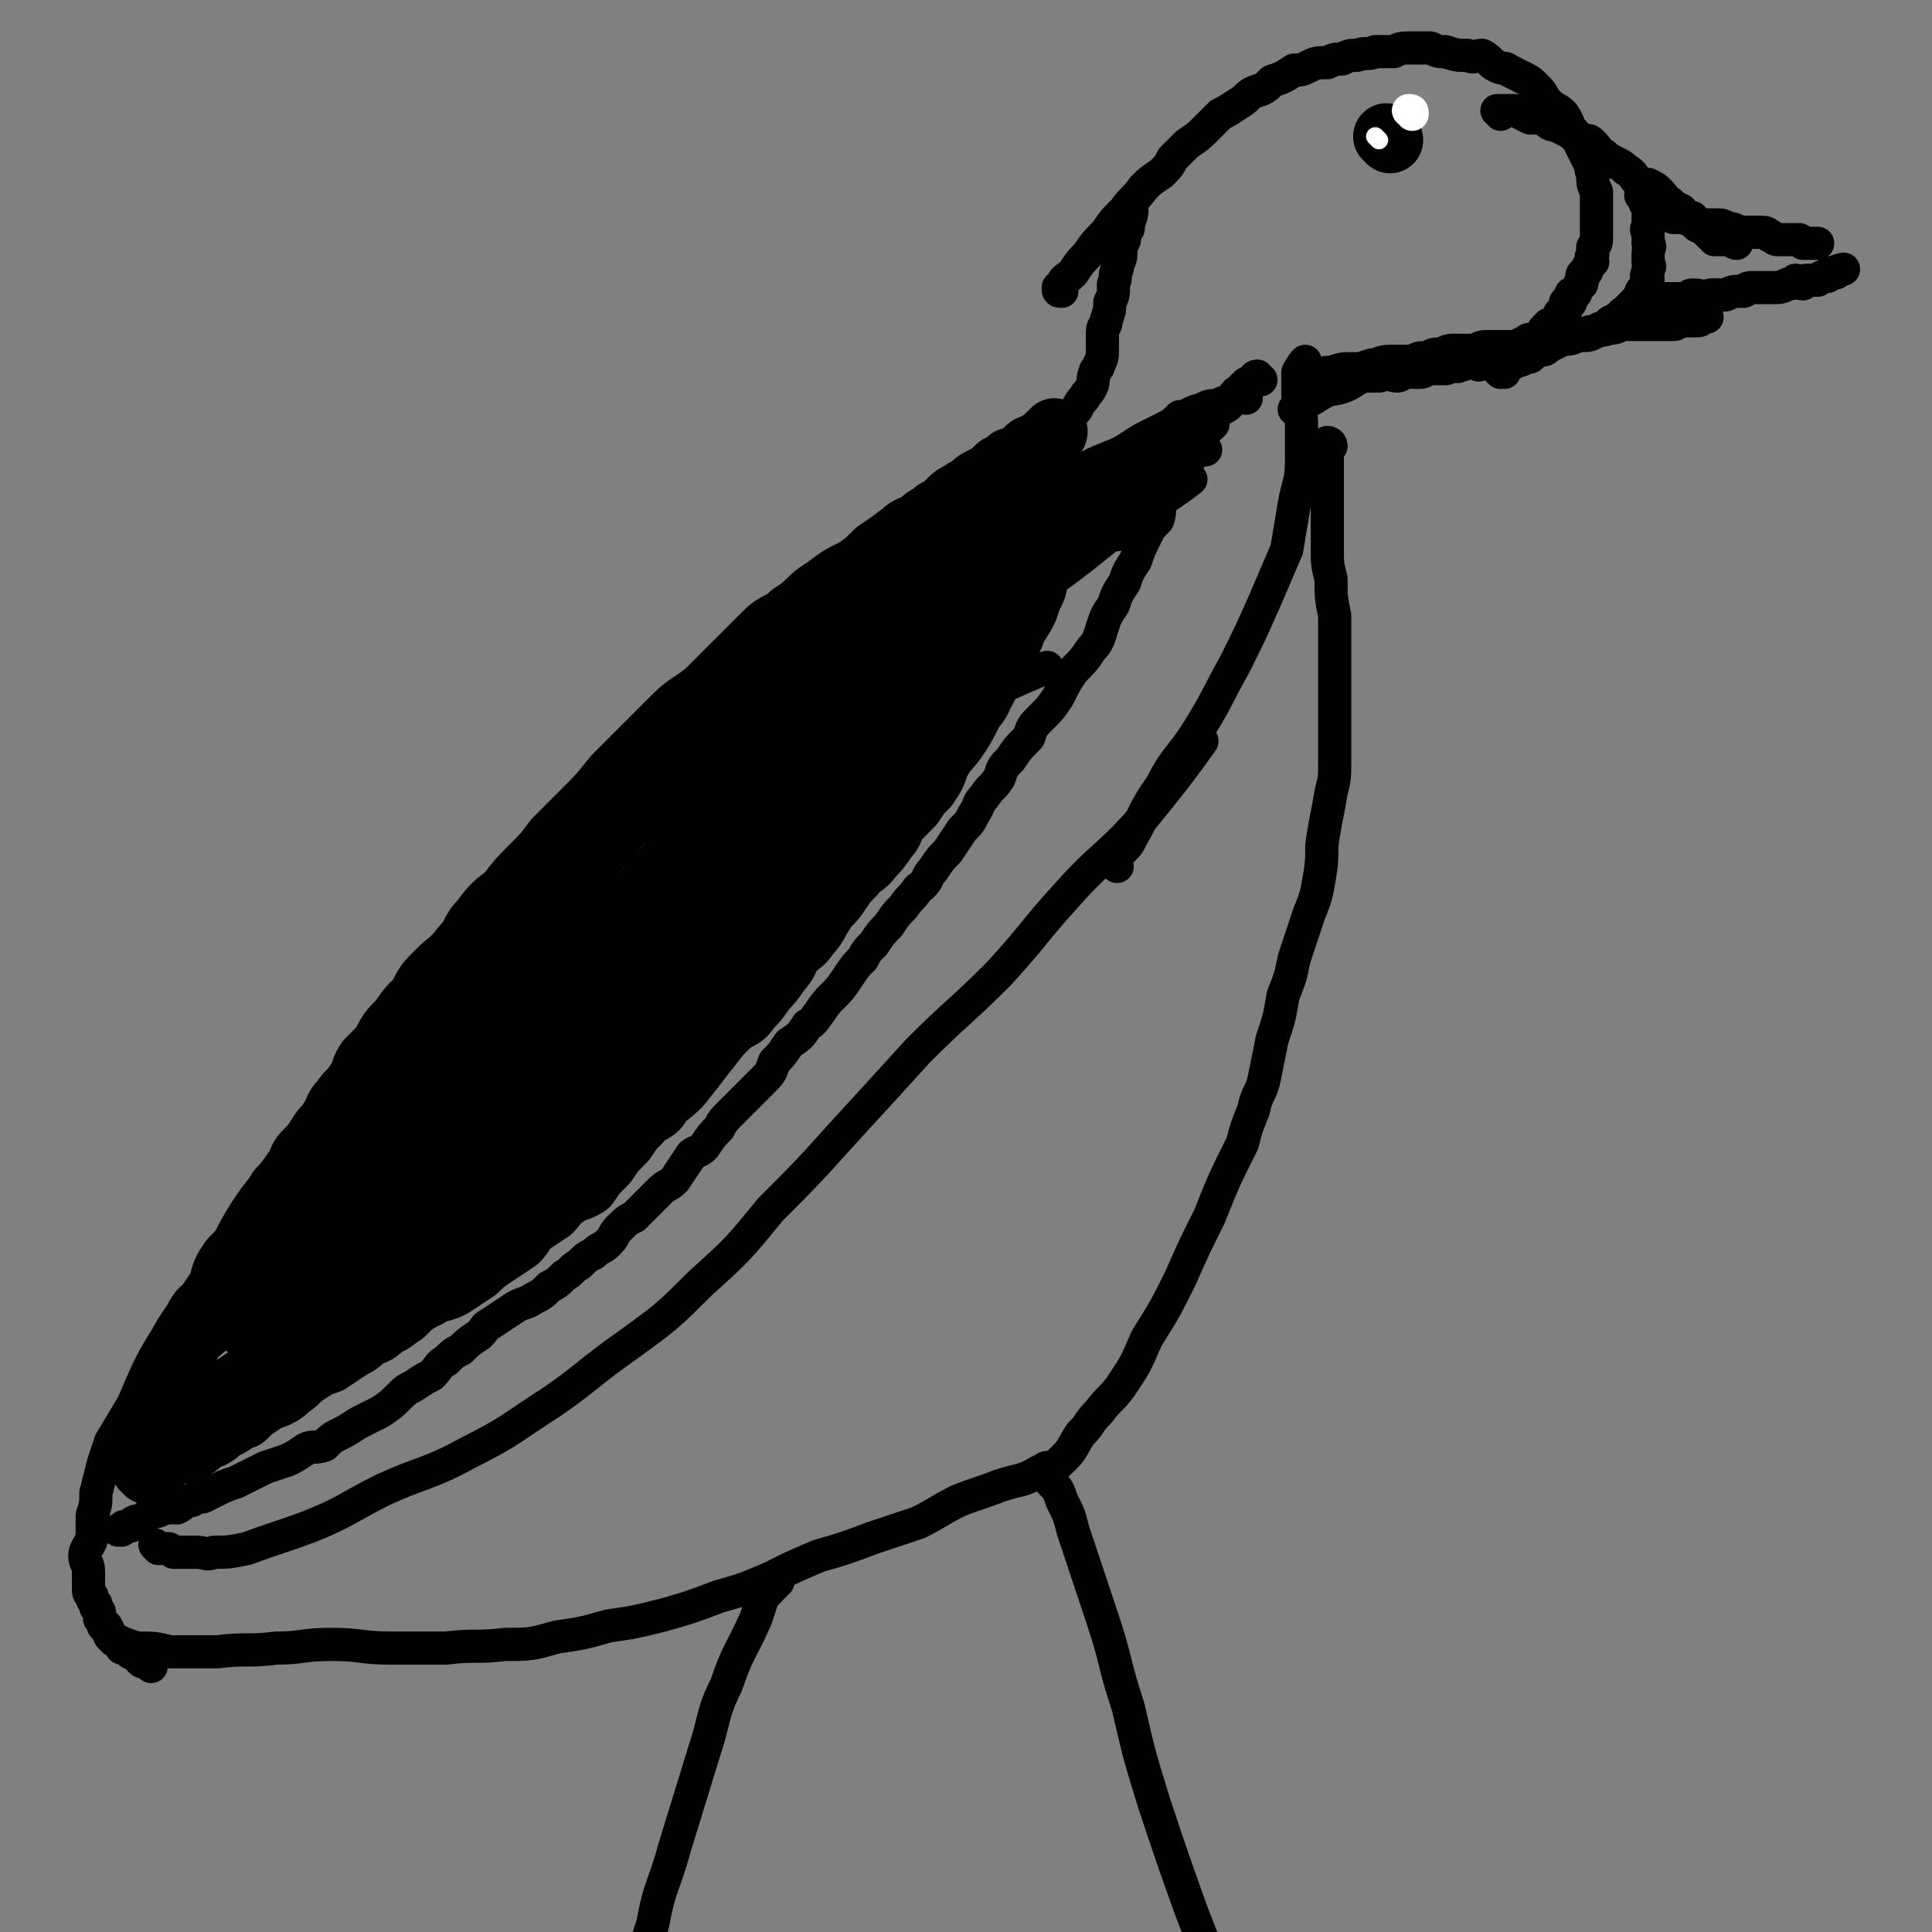 <svg viewBox='0 0 524 524' version='1.1' xmlns='http://www.w3.org/2000/svg' xmlns:xlink='http://www.w3.org/1999/xlink'><rect x="0" y="0" width="524" height="524" fill="#808080" stroke="none"/><g fill='none' stroke='#000000' stroke-width='9' stroke-linecap='round' stroke-linejoin='round'><path d='M342,103c-1,0 -1,0 -1,-1 -1,0 -1,1 -1,1 -1,1 -1,1 -2,1 -1,1 -1,1 -2,2 -2,1 -1,2 -3,4 -3,2 -4,1 -6,3 -4,4 -3,5 -7,8 -3,4 -3,4 -7,8 -5,4 -5,4 -9,9 -8,8 -8,8 -17,16 -8,8 -8,8 -16,16 -7,6 -7,7 -14,13 -7,7 -7,7 -13,13 -4,3 -4,3 -8,6 -3,3 -3,3 -7,6 -2,2 -3,2 -5,4 -3,1 -2,2 -5,3 -3,3 -3,3 -7,6 -4,3 -4,2 -9,5 -5,4 -6,3 -11,7 -6,5 -6,5 -12,10 -7,5 -7,5 -14,9 -7,5 -7,5 -14,10 -7,5 -7,6 -14,12 -9,6 -10,5 -18,12 -9,6 -9,7 -17,14 -9,8 -10,7 -18,16 -8,8 -7,8 -14,17 -7,9 -8,9 -14,19 -8,11 -8,11 -14,23 -6,11 -9,18 -11,23 '/><path d='M43,420c0,0 -1,-1 -1,-1 0,0 1,1 2,1 0,0 0,0 1,0 1,0 1,0 2,1 1,0 1,0 2,0 2,0 2,0 4,0 3,0 3,1 5,0 4,0 4,0 9,-1 8,-3 9,-3 17,-6 10,-4 10,-5 20,-10 11,-5 12,-4 23,-10 12,-6 12,-7 23,-14 10,-7 10,-8 20,-15 11,-8 11,-8 20,-17 10,-9 10,-9 19,-20 10,-10 10,-10 19,-20 11,-12 11,-12 21,-23 11,-11 11,-10 22,-21 10,-11 9,-11 19,-22 9,-10 10,-9 19,-19 9,-11 12,-15 17,-22 '/><path d='M303,235c-1,-1 -2,-1 -1,-1 0,-2 1,-2 2,-3 2,-2 2,-2 3,-4 4,-7 3,-7 8,-14 4,-8 5,-7 10,-15 5,-8 5,-9 10,-18 4,-8 4,-8 8,-17 3,-7 3,-7 6,-14 1,-6 1,-6 2,-12 1,-6 2,-6 2,-12 0,-5 0,-5 0,-10 0,-4 -1,-4 -1,-8 0,-3 0,-4 0,-6 0,0 0,3 0,3 0,0 0,-2 0,-3 1,-2 2,-3 2,-3 '/><path d='M338,108c0,0 -1,-1 -1,-1 0,0 0,0 0,0 -1,0 -1,0 -1,0 -2,1 -2,1 -3,2 -1,0 -1,0 -3,1 -2,0 -2,0 -4,1 -4,1 -4,2 -8,4 -4,2 -4,2 -8,4 -5,3 -4,3 -9,5 -5,2 -5,2 -9,5 -5,2 -5,2 -9,5 -5,3 -5,3 -10,6 -5,3 -5,3 -9,5 -5,4 -5,4 -10,8 -5,3 -5,3 -9,7 -9,7 -9,7 -18,14 -7,6 -7,5 -15,12 -9,7 -9,7 -17,16 -8,7 -8,7 -15,15 -6,6 -6,6 -12,13 -6,6 -6,7 -11,13 -6,7 -7,7 -13,14 -6,7 -6,6 -11,13 -6,7 -6,7 -11,14 -5,9 -6,8 -11,17 -6,9 -6,9 -11,18 -5,10 -5,10 -10,21 -5,9 -8,15 -10,19 '/><path d='M361,121c0,-1 -1,-1 -1,-1 0,0 0,0 0,0 0,0 0,0 0,1 0,1 0,1 0,3 0,2 0,2 0,3 0,3 0,3 0,6 0,3 0,3 0,7 0,4 0,4 0,9 0,4 0,4 1,8 0,5 0,5 1,10 0,5 0,5 0,10 0,5 0,5 0,10 0,5 0,5 0,9 0,5 0,5 0,10 0,5 0,5 -1,9 -1,6 -1,5 -2,11 -1,5 0,5 -1,11 -1,6 -1,6 -3,11 -2,6 -2,6 -4,12 -1,5 -1,5 -3,10 -1,6 -1,6 -3,12 -1,5 -1,5 -2,10 -1,5 -2,4 -3,9 -2,5 -2,5 -3,9 -5,10 -5,10 -9,20 -4,8 -4,8 -8,17 -4,8 -4,8 -9,16 -3,7 -3,7 -7,13 -3,4 -3,3 -6,7 -3,3 -2,3 -5,6 -2,3 -2,4 -4,6 -3,3 -3,3 -7,4 -5,3 -5,2 -11,4 -5,2 -6,2 -11,4 -6,3 -5,3 -11,6 -6,2 -6,2 -12,4 -8,3 -8,3 -15,5 -7,3 -7,3 -13,6 -7,3 -7,3 -14,5 -8,3 -8,3 -15,5 -8,2 -8,2 -15,3 -7,2 -7,2 -14,3 -7,2 -7,2 -14,2 -8,1 -8,0 -16,1 -8,0 -8,0 -15,0 -8,0 -8,-1 -16,-1 -8,0 -8,1 -15,1 -8,1 -8,0 -16,1 -6,0 -6,0 -13,0 -4,-1 -4,-1 -9,-1 -3,-1 -5,-2 -6,-2 '/><path d='M262,144c0,0 -1,-1 -1,-1 0,0 1,0 1,0 1,-1 1,-1 2,-2 2,-2 2,-2 3,-3 2,-2 2,-2 5,-4 2,-2 3,-2 5,-5 2,-2 2,-2 4,-4 1,-2 1,-2 3,-3 2,-3 2,-3 4,-5 1,-2 1,-2 2,-3 1,-2 1,-2 2,-3 1,-2 1,-2 2,-3 1,-2 1,-1 2,-3 1,-2 0,-2 1,-4 0,-1 1,-1 1,-2 1,-2 1,-2 1,-5 0,-2 0,-2 0,-4 0,-2 1,-1 1,-3 1,-3 1,-3 1,-5 1,-2 1,-2 1,-5 1,-2 0,-2 1,-4 0,-2 1,-2 1,-4 0,-2 0,-2 1,-4 0,-2 0,-2 1,-3 0,-2 1,-3 1,-5 '/><path d='M288,79c-1,0 -1,0 -1,-1 0,0 0,0 1,0 0,0 0,-1 0,-1 1,-2 1,-1 3,-3 2,-3 2,-3 4,-5 2,-3 2,-3 5,-6 2,-3 2,-3 5,-6 2,-3 3,-3 5,-6 2,-2 2,-2 5,-4 2,-2 2,-2 3,-4 2,-2 2,-2 4,-4 3,-2 3,-2 5,-4 2,-2 2,-2 4,-4 2,-1 2,-1 5,-3 2,-1 2,-2 4,-3 3,-1 3,-1 5,-3 3,-1 3,-1 6,-3 2,0 2,0 4,-1 2,-1 2,-1 5,-1 2,-1 2,-1 4,-1 2,-1 2,-1 4,-1 3,-1 3,0 5,-1 3,0 3,0 5,0 2,-1 2,-1 5,-1 2,0 2,0 5,0 2,1 2,1 4,1 3,1 3,1 6,1 2,1 2,0 4,0 2,1 2,2 4,3 2,1 2,0 3,1 2,1 2,1 4,2 2,1 2,1 4,3 2,2 1,2 3,4 2,2 2,1 4,3 2,3 1,3 3,5 1,2 1,2 2,4 1,2 1,2 2,4 1,1 0,2 1,3 0,3 0,3 1,5 0,2 0,2 0,4 0,2 0,2 0,4 0,1 0,1 0,1 0,2 0,2 0,3 0,2 0,2 -1,3 0,1 0,1 0,2 -1,1 0,1 0,2 0,0 -1,0 -1,1 -1,1 0,1 -1,2 0,0 -1,0 -1,1 0,0 1,0 0,1 0,0 0,0 0,0 -1,1 0,1 0,1 -1,1 -1,1 -1,1 -1,1 0,1 -1,2 0,0 -1,-1 -1,0 0,0 0,0 0,1 0,0 0,1 0,1 -1,0 -1,0 -1,0 -1,0 0,0 0,1 0,1 0,1 -1,1 0,1 -1,1 -1,1 0,0 1,1 0,1 0,0 0,0 0,0 -1,1 -1,1 -1,1 -1,1 0,1 -1,1 0,0 -1,0 -1,0 0,0 1,1 0,1 0,0 0,0 0,0 -1,0 -1,0 -1,0 -1,1 0,1 -1,2 0,0 0,0 0,0 -1,1 -1,0 -1,1 -1,0 -1,0 -1,1 -1,0 0,0 -1,0 0,0 0,0 -1,0 0,0 0,1 -1,1 0,0 0,0 0,0 -1,0 -1,0 -1,0 0,1 0,0 -1,1 0,0 0,0 -1,1 0,0 0,-1 0,-1 -1,1 -1,1 -2,1 0,0 0,0 0,0 0,1 0,1 0,1 -1,0 -1,0 -1,0 -1,0 -1,0 -1,0 -1,0 -1,0 -1,0 0,0 0,0 0,1 -1,0 -1,0 -1,0 -1,0 -1,-1 -1,0 -1,0 -1,0 -2,1 0,0 0,-1 -1,-1 -1,0 -1,0 -2,0 -1,1 -1,1 -2,1 -1,1 -1,0 -3,0 0,0 0,1 -1,1 -1,0 -1,0 -2,0 0,0 0,0 -1,0 -1,0 -1,0 -2,0 -1,1 -1,1 -3,1 -1,0 -1,-1 -2,0 -2,0 -2,1 -3,1 -2,0 -2,-1 -3,-1 -1,0 -1,1 -2,1 -2,0 -2,0 -4,0 -3,1 -3,2 -6,3 -3,1 -3,0 -6,2 -2,1 -1,1 -4,2 -1,1 -2,2 -3,2 '/><path d='M354,104c0,0 -1,-1 -1,-1 1,0 1,0 2,0 2,0 2,-1 3,-1 1,-1 1,-1 3,-1 3,-1 3,-1 6,-1 2,0 2,0 5,-1 2,0 2,-1 5,-1 2,0 2,0 5,0 2,0 2,-1 4,-1 2,0 2,-1 4,-1 2,0 2,-1 4,-1 3,0 3,0 5,0 2,0 2,-1 4,-1 2,0 2,0 4,0 1,0 1,0 3,0 1,0 1,0 3,-1 1,0 1,-1 2,-1 2,0 2,0 3,0 1,0 1,0 2,0 2,0 2,0 3,0 2,-1 2,-1 3,-1 2,-1 2,0 4,0 2,0 2,-1 3,-1 2,-1 2,0 3,-1 2,0 2,0 4,-1 2,0 2,0 3,0 2,0 2,0 3,0 2,0 2,0 3,0 2,0 2,0 3,0 1,0 1,0 2,0 1,0 1,-1 2,-1 1,0 1,0 2,0 1,0 1,0 2,0 1,0 1,0 2,-1 1,0 1,0 1,0 '/><path d='M407,31c0,-1 -1,-1 -1,-1 1,0 1,0 2,0 1,0 1,0 1,0 1,0 1,0 2,0 2,1 2,1 4,2 2,0 2,0 3,0 2,1 2,2 4,2 2,1 2,1 4,2 1,1 1,1 3,2 2,0 2,0 3,1 2,2 1,2 3,3 1,1 1,1 3,2 2,1 2,1 3,2 2,1 2,2 3,3 2,1 2,1 3,1 2,1 2,1 3,2 2,2 1,2 3,3 1,1 1,1 3,2 1,1 0,1 1,2 1,1 1,0 2,1 1,1 1,1 1,1 1,1 1,0 2,1 1,1 1,1 2,2 0,0 1,0 1,1 1,0 1,0 2,0 1,0 1,0 2,0 1,0 1,1 2,1 '/><path d='M407,101c0,0 -1,-1 -1,-1 0,0 1,1 2,1 0,-1 0,-1 1,-2 1,0 1,0 1,-1 2,0 2,0 4,-1 2,0 1,-1 3,-2 2,0 2,0 3,-1 2,-1 2,-1 4,-2 2,0 2,0 4,-1 1,0 1,0 3,-1 1,0 1,0 3,-1 1,0 1,0 2,0 0,-1 0,-1 0,-1 1,-1 1,-1 2,-1 0,-1 1,0 1,-1 1,0 1,0 1,-1 1,0 1,0 1,0 0,-1 0,-1 1,-1 0,-1 0,-1 1,-1 0,-1 0,-1 1,-1 0,-1 0,-1 1,-2 0,-1 0,-1 1,-2 0,-1 1,-1 1,-2 0,-1 -1,-1 0,-2 0,-1 0,0 0,-1 1,-1 0,-1 0,-2 0,-1 0,-1 0,-2 0,-2 1,-2 0,-3 0,-2 0,-2 0,-3 -1,-1 0,-1 0,-2 0,-1 0,-1 0,-2 0,-2 0,-2 0,-3 -1,-1 -1,-1 -1,-2 0,0 0,-1 -1,-1 '/><path d='M454,59c0,0 -1,-1 -1,-1 0,0 0,1 1,1 1,0 1,-1 1,0 1,0 1,0 2,0 1,1 1,0 2,0 0,1 0,1 1,1 1,1 1,1 3,1 1,0 1,0 3,0 1,0 1,0 3,1 1,0 1,0 3,1 1,0 1,0 2,0 1,0 1,0 3,0 2,0 2,0 3,1 1,0 1,1 2,1 1,0 1,0 3,0 1,0 1,0 2,0 0,0 1,0 1,0 1,1 1,1 1,1 1,0 1,0 1,0 1,0 1,0 1,0 1,0 1,0 1,0 1,0 1,0 1,0 '/><path d='M448,81c0,0 -1,-1 -1,-1 0,0 0,1 1,1 1,1 1,0 2,0 1,0 1,0 2,0 2,0 2,0 4,0 2,0 2,-1 3,-1 3,0 3,1 5,0 2,0 2,0 4,0 2,-1 2,-1 5,-1 1,-1 1,-1 3,-1 3,0 3,0 5,0 2,0 2,0 4,-1 1,0 1,0 2,-1 1,0 1,1 2,1 0,0 0,-1 1,-1 1,0 1,0 2,0 0,0 0,0 1,0 1,-1 1,-1 2,-1 0,0 0,0 0,0 1,0 1,0 1,-1 0,0 1,0 1,0 0,0 0,0 1,0 0,-1 0,0 0,0 1,-1 2,-1 2,-1 '/><path d='M375,41c0,0 -1,-1 -1,-1 '/><path d='M211,429c0,0 0,-1 -1,-1 0,0 0,1 0,2 0,0 -1,0 -1,1 -1,1 -1,1 -2,2 -1,3 -1,3 -2,6 -4,9 -5,9 -8,18 -4,8 -3,9 -6,18 -4,13 -4,13 -8,26 -3,11 -4,10 -6,21 -3,9 -3,9 -5,19 -2,5 -2,5 -5,11 -1,4 -1,5 -3,8 -3,3 -4,3 -7,5 -4,2 -7,3 -9,3 '/><path d='M285,399c-1,0 -1,-1 -1,-1 -1,0 0,1 0,2 1,1 1,1 1,2 2,2 2,2 3,5 2,4 2,4 3,8 4,12 4,12 8,24 4,12 3,12 7,24 3,13 3,13 7,26 5,15 5,15 10,29 5,13 5,13 11,26 5,11 4,12 11,21 6,8 10,11 14,14 '/><path d='M41,452c0,0 0,-1 -1,-1 0,0 0,0 0,0 -2,0 -2,-1 -3,-2 -1,-1 -1,0 -2,-1 -1,-1 -1,-1 -2,-1 0,-1 0,-1 -1,-2 -1,0 -1,0 -2,-1 -1,-1 0,-2 -1,-2 0,-1 0,-1 -1,-1 0,-1 0,-1 -1,-2 0,0 0,0 0,-1 0,-1 0,-1 -1,-2 0,0 0,0 0,-1 -1,-1 -1,-1 -1,-2 -1,-1 -1,-1 -1,-2 0,-1 0,-1 0,-2 0,-2 0,-2 0,-3 0,-2 -1,-2 -1,-4 0,-2 1,-2 2,-5 0,-3 0,-3 0,-6 1,-3 1,-3 1,-6 1,-4 1,-4 2,-8 1,-3 1,-3 2,-6 3,-5 3,-5 6,-10 4,-9 4,-10 9,-18 5,-9 6,-8 12,-17 6,-10 5,-11 12,-21 7,-9 7,-9 14,-18 7,-7 7,-7 13,-14 7,-8 7,-7 15,-14 8,-8 8,-9 17,-16 9,-9 9,-9 18,-17 10,-8 10,-8 20,-17 10,-9 10,-9 20,-18 9,-9 9,-9 18,-18 8,-7 9,-7 16,-15 8,-8 7,-10 15,-18 5,-6 10,-9 12,-10 '/><path d='M118,282c0,0 -1,-1 -1,-1 0,-1 1,0 2,-1 4,-1 4,0 7,-3 9,-6 9,-7 17,-14 11,-9 11,-8 22,-17 10,-10 10,-11 20,-21 13,-12 14,-12 27,-23 12,-10 12,-10 24,-20 12,-9 12,-9 23,-18 9,-6 9,-6 18,-12 5,-3 5,-3 10,-5 4,-2 4,-2 9,-3 1,-1 1,0 3,0 2,1 3,1 4,1 '/><path d='M165,248c0,0 -1,0 -1,-1 1,-2 1,-2 3,-4 5,-3 6,-2 10,-5 5,-4 4,-5 9,-9 9,-8 10,-7 19,-15 9,-8 9,-8 17,-16 9,-9 9,-9 17,-17 8,-8 8,-8 17,-16 6,-6 6,-6 13,-12 6,-5 5,-5 11,-9 3,-2 3,-2 6,-3 1,-1 1,-1 2,-1 2,-1 2,0 3,0 '/><path d='M180,237c0,0 -2,-1 -1,-1 2,-3 4,-3 7,-6 5,-4 4,-4 9,-9 6,-7 6,-7 13,-14 7,-8 7,-7 14,-15 7,-7 7,-7 14,-14 5,-6 5,-6 11,-13 5,-5 5,-5 10,-10 3,-3 3,-3 6,-5 2,-2 2,-3 3,-3 0,-1 -1,1 -1,2 '/><path d='M191,207c0,0 -1,-1 -1,-1 1,-1 2,0 3,0 5,-3 5,-3 10,-6 7,-4 8,-3 14,-7 12,-8 12,-8 23,-16 10,-8 10,-8 21,-16 9,-7 9,-7 19,-15 7,-6 7,-6 15,-12 3,-3 4,-3 7,-5 3,-2 3,-2 5,-4 1,-1 1,-1 2,-2 '/><path d='M285,143c0,0 0,-1 -1,-1 0,0 0,1 0,1 -1,1 -1,1 -2,2 -6,7 -6,6 -13,13 -7,7 -7,7 -15,14 -9,9 -10,8 -19,18 -9,9 -8,10 -17,19 -8,9 -8,9 -16,18 -7,8 -7,8 -15,16 -6,6 -6,6 -12,12 -5,4 -6,4 -11,8 -4,3 -6,6 -7,6 '/><path d='M264,164c-1,0 -1,-1 -1,-1 -1,0 0,1 -1,2 -2,3 -3,3 -6,6 -6,6 -6,6 -12,12 -10,10 -9,10 -19,19 -10,10 -10,10 -20,19 -10,10 -10,9 -20,19 -11,10 -10,10 -20,21 -10,9 -10,9 -20,18 -9,9 -9,9 -18,18 -10,9 -9,9 -19,18 -6,6 -10,10 -12,12 '/><path d='M185,232c0,-1 -1,-2 -1,-1 -10,9 -10,10 -19,21 -7,9 -7,9 -14,18 -8,12 -8,12 -17,24 -8,11 -9,11 -18,22 -9,11 -8,12 -18,23 -7,9 -8,9 -16,17 -8,8 -8,7 -16,15 -6,6 -6,6 -11,13 -5,5 -4,5 -9,10 -2,3 -4,5 -5,6 '/><path d='M39,390c0,-1 -1,-1 -1,-1 0,-1 0,0 0,-1 7,-8 7,-8 12,-16 8,-11 8,-12 16,-23 10,-13 11,-13 21,-27 12,-15 10,-16 23,-31 11,-15 12,-14 25,-28 11,-12 11,-13 23,-25 11,-10 11,-10 23,-20 9,-8 9,-8 19,-16 8,-7 8,-7 17,-13 7,-5 7,-5 14,-9 8,-5 12,-8 15,-10 '/><path d='M49,371c0,0 -2,-1 -1,-1 0,0 1,0 2,0 7,-6 7,-6 14,-12 9,-8 10,-8 19,-16 11,-10 11,-10 21,-20 15,-15 14,-16 29,-31 13,-15 13,-15 26,-29 12,-13 12,-13 24,-25 10,-10 10,-11 19,-21 6,-5 6,-5 13,-10 4,-4 5,-4 9,-7 3,-3 3,-3 6,-5 2,-2 4,-2 4,-2 '/><path d='M40,389c0,0 -2,-1 -1,-1 3,-2 4,-1 8,-3 5,-4 4,-5 10,-9 11,-9 12,-7 23,-16 12,-10 12,-11 24,-22 15,-14 15,-13 30,-28 13,-14 12,-15 25,-29 14,-15 15,-14 29,-28 14,-13 14,-13 28,-25 10,-10 10,-10 22,-18 8,-7 8,-6 17,-12 7,-6 7,-6 15,-11 7,-3 9,-4 14,-6 '/><path d='M73,356c0,0 -1,-1 -1,-1 1,0 2,1 2,0 8,-4 8,-5 15,-10 8,-7 8,-7 16,-14 9,-8 10,-8 19,-16 10,-8 11,-8 20,-17 9,-9 9,-10 18,-19 9,-9 9,-9 18,-18 8,-9 8,-9 17,-18 7,-7 7,-7 15,-15 7,-7 8,-7 15,-14 6,-7 5,-8 12,-15 5,-6 6,-5 11,-10 7,-7 7,-7 14,-13 8,-8 8,-8 16,-15 10,-7 10,-7 20,-15 11,-8 18,-12 23,-16 '/><path d='M37,399c0,0 -1,0 -1,-1 2,-1 4,0 6,-1 3,-1 3,-1 6,-3 9,-5 9,-5 17,-10 9,-5 9,-5 17,-11 8,-5 8,-4 16,-10 7,-4 7,-4 14,-9 6,-5 6,-6 13,-11 4,-4 5,-3 9,-7 4,-5 3,-6 7,-10 2,-5 3,-4 6,-8 3,-5 3,-5 5,-9 4,-5 3,-6 6,-11 4,-5 5,-5 9,-10 5,-6 5,-7 10,-14 6,-7 6,-6 11,-14 6,-7 5,-7 11,-14 6,-8 7,-7 14,-15 6,-7 6,-7 12,-14 6,-6 6,-6 12,-12 5,-6 5,-6 10,-11 4,-5 4,-5 9,-10 5,-5 5,-4 10,-9 4,-4 4,-4 8,-9 4,-4 4,-4 8,-8 5,-5 6,-5 10,-10 5,-4 4,-4 9,-9 5,-4 5,-4 10,-8 5,-5 5,-6 11,-10 4,-3 7,-6 7,-6 '/><path d='M86,365c0,0 -1,-1 -1,-1 0,0 1,0 2,0 3,-2 3,-2 5,-4 5,-4 5,-4 10,-9 6,-7 6,-7 13,-15 11,-12 11,-12 22,-25 10,-13 10,-13 20,-25 10,-13 10,-14 20,-27 9,-10 9,-10 17,-21 6,-7 5,-8 10,-15 3,-4 4,-4 6,-7 2,-3 2,-3 3,-5 1,-2 1,-2 2,-4 1,-1 2,-2 2,-2 '/><path d='M86,359c0,0 -1,-1 -1,-1 1,-1 2,0 3,-1 4,-4 3,-4 7,-8 6,-6 5,-6 11,-13 9,-10 9,-10 17,-20 9,-11 9,-11 18,-23 10,-12 10,-12 19,-24 9,-11 9,-11 18,-22 7,-9 6,-10 14,-19 4,-5 5,-4 9,-9 4,-4 3,-4 7,-8 2,-3 4,-5 5,-6 '/><path d='M100,351c-1,-1 -2,-1 -1,-1 3,-4 4,-4 8,-8 7,-6 7,-6 13,-13 9,-10 10,-9 19,-19 12,-14 12,-14 23,-27 11,-13 10,-13 21,-25 9,-11 10,-11 19,-21 7,-9 6,-9 14,-17 4,-5 5,-4 10,-8 4,-5 4,-5 8,-10 4,-4 5,-6 7,-8 '/><path d='M114,348c0,0 -1,0 -1,-1 0,0 1,1 1,1 1,-1 0,-1 1,-2 2,-3 3,-2 5,-4 6,-6 6,-6 12,-12 6,-6 6,-6 13,-13 9,-9 9,-9 18,-18 8,-8 8,-8 16,-17 7,-7 7,-7 14,-13 6,-6 7,-6 13,-12 6,-5 6,-5 12,-11 5,-5 5,-5 11,-10 4,-4 4,-4 8,-8 4,-5 4,-5 8,-11 3,-5 3,-5 7,-10 3,-6 3,-5 7,-11 4,-5 4,-5 8,-10 3,-6 3,-6 6,-11 3,-6 3,-6 6,-11 3,-5 3,-5 7,-10 3,-5 3,-5 6,-9 4,-5 4,-5 8,-10 3,-4 3,-4 6,-8 4,-4 4,-4 7,-8 4,-3 6,-5 7,-6 '/><path d='M327,122c-1,0 -1,-1 -1,-1 -1,0 -1,1 -1,1 -1,1 -1,1 -1,1 -1,1 -1,1 -2,2 -1,1 -1,1 -2,3 -1,1 -1,1 -2,3 -1,2 -2,2 -3,4 -1,3 0,3 -1,6 -2,2 -2,2 -3,4 -2,4 -2,4 -3,7 -2,3 -2,3 -3,6 -2,3 -2,3 -3,6 -2,3 -2,3 -3,6 -1,3 -1,4 -3,6 -2,3 -2,3 -5,6 -2,3 -2,3 -4,7 -2,3 -2,3 -5,6 -2,2 -2,2 -3,5 -3,3 -3,3 -5,6 -2,2 -2,2 -3,5 -2,3 -2,2 -4,5 -2,2 -1,2 -3,5 -1,2 -1,2 -3,4 -2,3 -2,3 -4,6 -2,2 -2,2 -4,5 -2,2 -1,3 -4,5 -2,3 -2,2 -4,5 -2,2 -2,2 -4,5 -2,2 -2,2 -4,5 -2,2 -2,2 -3,4 -2,2 -2,2 -4,5 -2,3 -2,3 -4,5 -2,2 -2,2 -4,5 -1,1 -1,2 -3,3 -2,3 -2,3 -5,5 -2,3 -2,3 -4,5 -1,3 -1,3 -3,5 -3,3 -3,3 -5,5 -2,2 -2,2 -4,4 -2,2 -2,2 -3,4 -2,2 -2,2 -4,5 -2,2 -3,1 -4,3 -2,3 -2,3 -4,6 -2,2 -2,1 -4,3 -2,2 -2,2 -4,4 -1,1 -1,1 -3,3 -2,1 -2,1 -4,3 -2,2 -1,2 -3,4 -2,2 -2,1 -4,3 -2,1 -2,1 -4,3 -2,1 -2,2 -4,3 -2,2 -2,2 -4,3 -2,2 -2,2 -4,3 -3,2 -3,1 -6,3 -3,2 -3,2 -6,4 -2,1 -1,1 -3,3 -3,2 -3,2 -5,4 -2,1 -2,1 -4,3 -2,1 -2,2 -4,4 -2,1 -2,1 -5,3 -2,1 -2,1 -4,3 -2,2 -2,2 -5,4 -2,1 -2,1 -4,2 -4,2 -3,2 -7,4 -2,1 -2,1 -4,3 -3,1 -3,0 -5,1 -3,2 -3,2 -5,3 -3,1 -3,1 -6,2 -2,1 -2,1 -4,2 -2,1 -2,1 -4,2 -3,1 -3,1 -5,2 -2,1 -2,1 -4,2 -2,0 -2,0 -3,1 -2,0 -2,1 -4,2 -1,0 -1,-1 -2,0 -1,0 -1,0 -2,0 -1,1 -1,1 -3,1 -1,1 -1,1 -2,2 -1,1 -2,0 -3,1 0,0 0,1 -1,1 0,0 0,0 -1,0 -1,0 0,0 -1,1 -1,0 -1,0 -1,0 '/></g>
<g fill='none' stroke='#000000' stroke-width='18' stroke-linecap='round' stroke-linejoin='round'><path d='M40,399c0,-1 -1,-1 -1,-1 0,-1 0,0 0,-1 1,0 1,0 2,0 1,-1 1,0 2,0 1,-1 1,-2 3,-3 2,-1 2,0 5,-1 2,-1 2,-1 4,-3 3,-1 3,-1 5,-3 3,-1 3,-2 6,-3 2,-2 2,-2 5,-4 3,-2 4,-1 7,-4 3,-2 2,-2 5,-4 3,-2 3,-2 6,-3 3,-2 3,-2 6,-4 2,-1 2,-1 4,-3 3,-1 3,-1 5,-3 3,-1 3,-2 5,-3 3,-3 3,-3 7,-5 3,-2 4,-1 7,-3 3,-2 3,-2 6,-4 2,-2 2,-2 5,-4 3,-2 3,-2 6,-4 2,-2 1,-2 3,-4 3,-2 3,-2 6,-4 2,-2 1,-2 4,-4 2,-2 3,-1 6,-3 2,-3 2,-3 5,-6 2,-3 2,-3 5,-6 2,-3 2,-3 4,-5 2,-3 3,-2 5,-4 2,-3 2,-3 4,-6 2,-2 2,-2 4,-4 2,-2 2,-2 4,-4 2,-2 2,-2 3,-4 3,-3 3,-3 5,-5 3,-2 3,-1 5,-4 2,-2 2,-2 4,-5 2,-2 2,-2 4,-5 2,-2 2,-3 3,-5 3,-3 3,-2 5,-5 2,-2 2,-3 4,-6 2,-3 2,-2 4,-5 2,-3 2,-3 4,-5 2,-3 3,-2 5,-5 2,-2 2,-2 4,-5 2,-2 1,-2 3,-5 2,-2 2,-2 4,-4 2,-3 2,-3 4,-5 2,-3 2,-3 3,-6 2,-4 3,-4 5,-7 2,-3 2,-3 4,-7 1,-2 2,-2 3,-5 2,-3 1,-3 3,-6 1,-3 2,-3 3,-6 2,-3 2,-3 3,-6 2,-3 2,-3 3,-5 1,-3 1,-3 2,-5 1,-2 0,-2 1,-5 1,-2 1,-2 2,-3 1,-1 1,-1 1,-2 0,-1 1,-1 1,-2 0,0 0,0 0,0 0,-1 1,-1 1,-1 0,-1 0,-1 0,-1 -1,1 -2,1 -2,2 -1,2 -1,2 -2,4 -3,3 -3,3 -5,7 -3,4 -3,4 -6,9 -5,8 -5,8 -11,15 -5,8 -4,8 -10,16 -6,8 -6,8 -13,16 -6,6 -7,6 -12,12 -6,5 -5,5 -10,11 -5,4 -5,4 -10,8 -4,3 -4,3 -9,7 -5,4 -5,4 -10,9 -4,4 -4,4 -8,9 -5,5 -4,5 -8,10 -4,4 -4,4 -7,8 -3,4 -4,4 -7,7 -3,3 -3,3 -6,6 -2,2 -1,2 -3,4 -1,2 -2,2 -3,3 0,0 2,-1 2,-1 -1,0 -2,0 -3,0 0,0 0,2 0,1 1,0 1,-1 3,-2 4,-4 5,-4 9,-8 7,-6 6,-6 13,-12 8,-8 9,-8 17,-16 8,-7 8,-7 16,-14 7,-7 7,-6 14,-13 5,-6 5,-6 11,-13 4,-5 4,-5 8,-11 4,-5 4,-5 8,-10 4,-6 4,-5 8,-11 2,-4 2,-4 5,-9 3,-4 3,-4 6,-8 2,-4 3,-4 5,-8 3,-4 3,-4 6,-8 2,-4 2,-4 5,-8 3,-3 4,-5 6,-7 0,0 -1,1 -2,2 0,0 0,1 0,1 -1,2 -1,1 -3,3 -1,3 -1,4 -3,7 -4,7 -4,7 -9,14 -5,9 -5,8 -10,16 -7,11 -6,11 -13,22 -6,9 -6,9 -12,18 -6,8 -6,8 -12,17 -6,6 -6,6 -12,13 -4,5 -4,6 -8,11 -4,5 -4,5 -8,10 -3,4 -3,4 -7,9 -3,3 -4,3 -7,6 -3,3 -4,3 -7,7 -4,3 -4,3 -7,5 -4,3 -4,2 -8,5 -3,3 -3,3 -6,6 -3,3 -3,3 -6,6 -3,3 -3,3 -6,6 -2,2 -3,3 -4,4 -1,0 1,-1 1,-2 0,0 -1,1 -1,1 -1,1 -1,0 -1,0 -1,1 0,1 -1,2 0,0 -1,-1 -1,0 -1,0 -1,1 -1,1 -1,0 -1,0 -1,-1 -1,0 -1,1 -1,0 0,0 1,0 1,-1 1,-2 1,-2 2,-4 3,-5 3,-5 6,-9 6,-9 5,-9 11,-17 6,-9 5,-9 12,-19 7,-9 8,-8 15,-17 5,-7 5,-7 11,-14 4,-4 4,-4 8,-7 1,0 1,0 1,0 0,0 0,1 -1,1 0,1 0,1 -1,1 -1,1 -1,0 -1,1 -1,0 -1,1 -1,1 -1,1 -2,0 -3,1 -2,2 -1,2 -4,4 -7,5 -8,5 -15,10 -9,6 -9,6 -17,12 -12,8 -12,8 -23,16 -10,8 -10,8 -19,15 -11,8 -11,8 -20,16 -8,6 -7,6 -15,12 -5,4 -5,3 -10,7 -3,2 -3,2 -6,5 -2,1 -3,1 -4,3 -1,1 0,2 0,3 0,0 0,-2 1,-2 1,-1 1,-1 3,-2 1,-1 1,-1 3,-2 7,-6 7,-6 13,-12 7,-7 7,-7 13,-14 11,-11 11,-11 22,-22 8,-9 8,-8 17,-17 7,-8 7,-8 14,-16 4,-4 5,-3 8,-7 3,-2 3,-2 6,-5 1,-1 1,-1 2,-3 0,-1 0,-1 0,-2 1,0 1,-1 1,-2 0,0 0,0 0,-1 0,0 0,0 0,0 0,0 0,0 0,-1 0,0 0,1 1,1 0,0 0,-1 0,-1 -1,0 -1,0 -1,1 -1,0 -1,0 -1,1 -4,4 -4,4 -7,9 -5,7 -5,7 -10,13 -7,9 -7,9 -13,18 -7,9 -7,10 -13,18 -6,7 -6,7 -11,13 -5,6 -5,6 -10,12 -3,3 -3,3 -6,7 -3,3 -3,4 -6,7 -3,3 -3,3 -6,6 -3,2 -4,2 -6,3 0,1 1,0 2,-1 0,0 1,0 1,0 0,0 1,-1 1,-1 '/><path d='M43,390c0,-1 0,-1 -1,-1 0,0 0,0 0,0 0,0 0,0 0,-1 0,-1 0,-1 0,-2 0,-1 1,-1 1,-3 1,-2 0,-2 1,-4 1,-4 1,-4 3,-7 1,-3 1,-3 3,-5 1,-3 1,-3 2,-6 2,-3 3,-3 4,-6 2,-3 2,-3 4,-6 1,-4 1,-4 3,-7 3,-3 3,-3 5,-6 2,-3 3,-3 5,-7 2,-3 2,-3 3,-6 2,-2 2,-2 4,-5 2,-2 1,-3 3,-5 2,-2 2,-2 4,-5 1,-2 2,-2 3,-4 2,-3 1,-3 3,-5 2,-3 2,-2 4,-5 2,-2 1,-3 3,-6 2,-2 2,-2 4,-4 2,-4 2,-4 5,-7 2,-3 2,-3 5,-6 2,-4 2,-4 5,-7 3,-3 4,-3 7,-7 3,-3 2,-4 5,-7 3,-4 3,-4 7,-7 3,-4 3,-4 6,-7 4,-4 4,-4 7,-8 4,-4 4,-4 8,-8 4,-4 4,-4 8,-9 4,-4 4,-4 8,-8 4,-4 4,-4 8,-8 4,-4 4,-3 9,-7 4,-4 4,-4 8,-8 4,-4 4,-4 8,-8 3,-3 4,-2 7,-5 5,-3 4,-4 9,-7 4,-3 4,-3 8,-5 3,-2 3,-2 6,-5 3,-2 3,-2 7,-5 2,-2 2,-1 5,-3 2,-2 2,-1 4,-3 2,-1 2,-1 4,-3 1,-1 1,-1 3,-2 1,-1 2,-1 3,-2 1,-1 1,-1 3,-2 2,-1 2,-1 4,-3 2,-1 2,-1 3,-2 2,0 2,0 3,-1 1,-1 1,-1 2,-2 1,-1 1,0 2,-1 1,0 1,-1 2,-1 0,0 0,0 1,0 0,0 0,0 0,-1 1,-1 1,-1 1,-1 1,0 1,-1 1,-1 '/><path d='M377,38c0,0 0,-1 -1,-1 '/></g>
<g fill='none' stroke='#FFFFFF' stroke-width='9' stroke-linecap='round' stroke-linejoin='round'><path d='M383,31c0,-1 0,-1 -1,-1 '/></g>
<g fill='none' stroke='#FFFFFF' stroke-width='5' stroke-linecap='round' stroke-linejoin='round'><path d='M374,38c0,0 -1,-1 -1,-1 '/></g>
</svg>